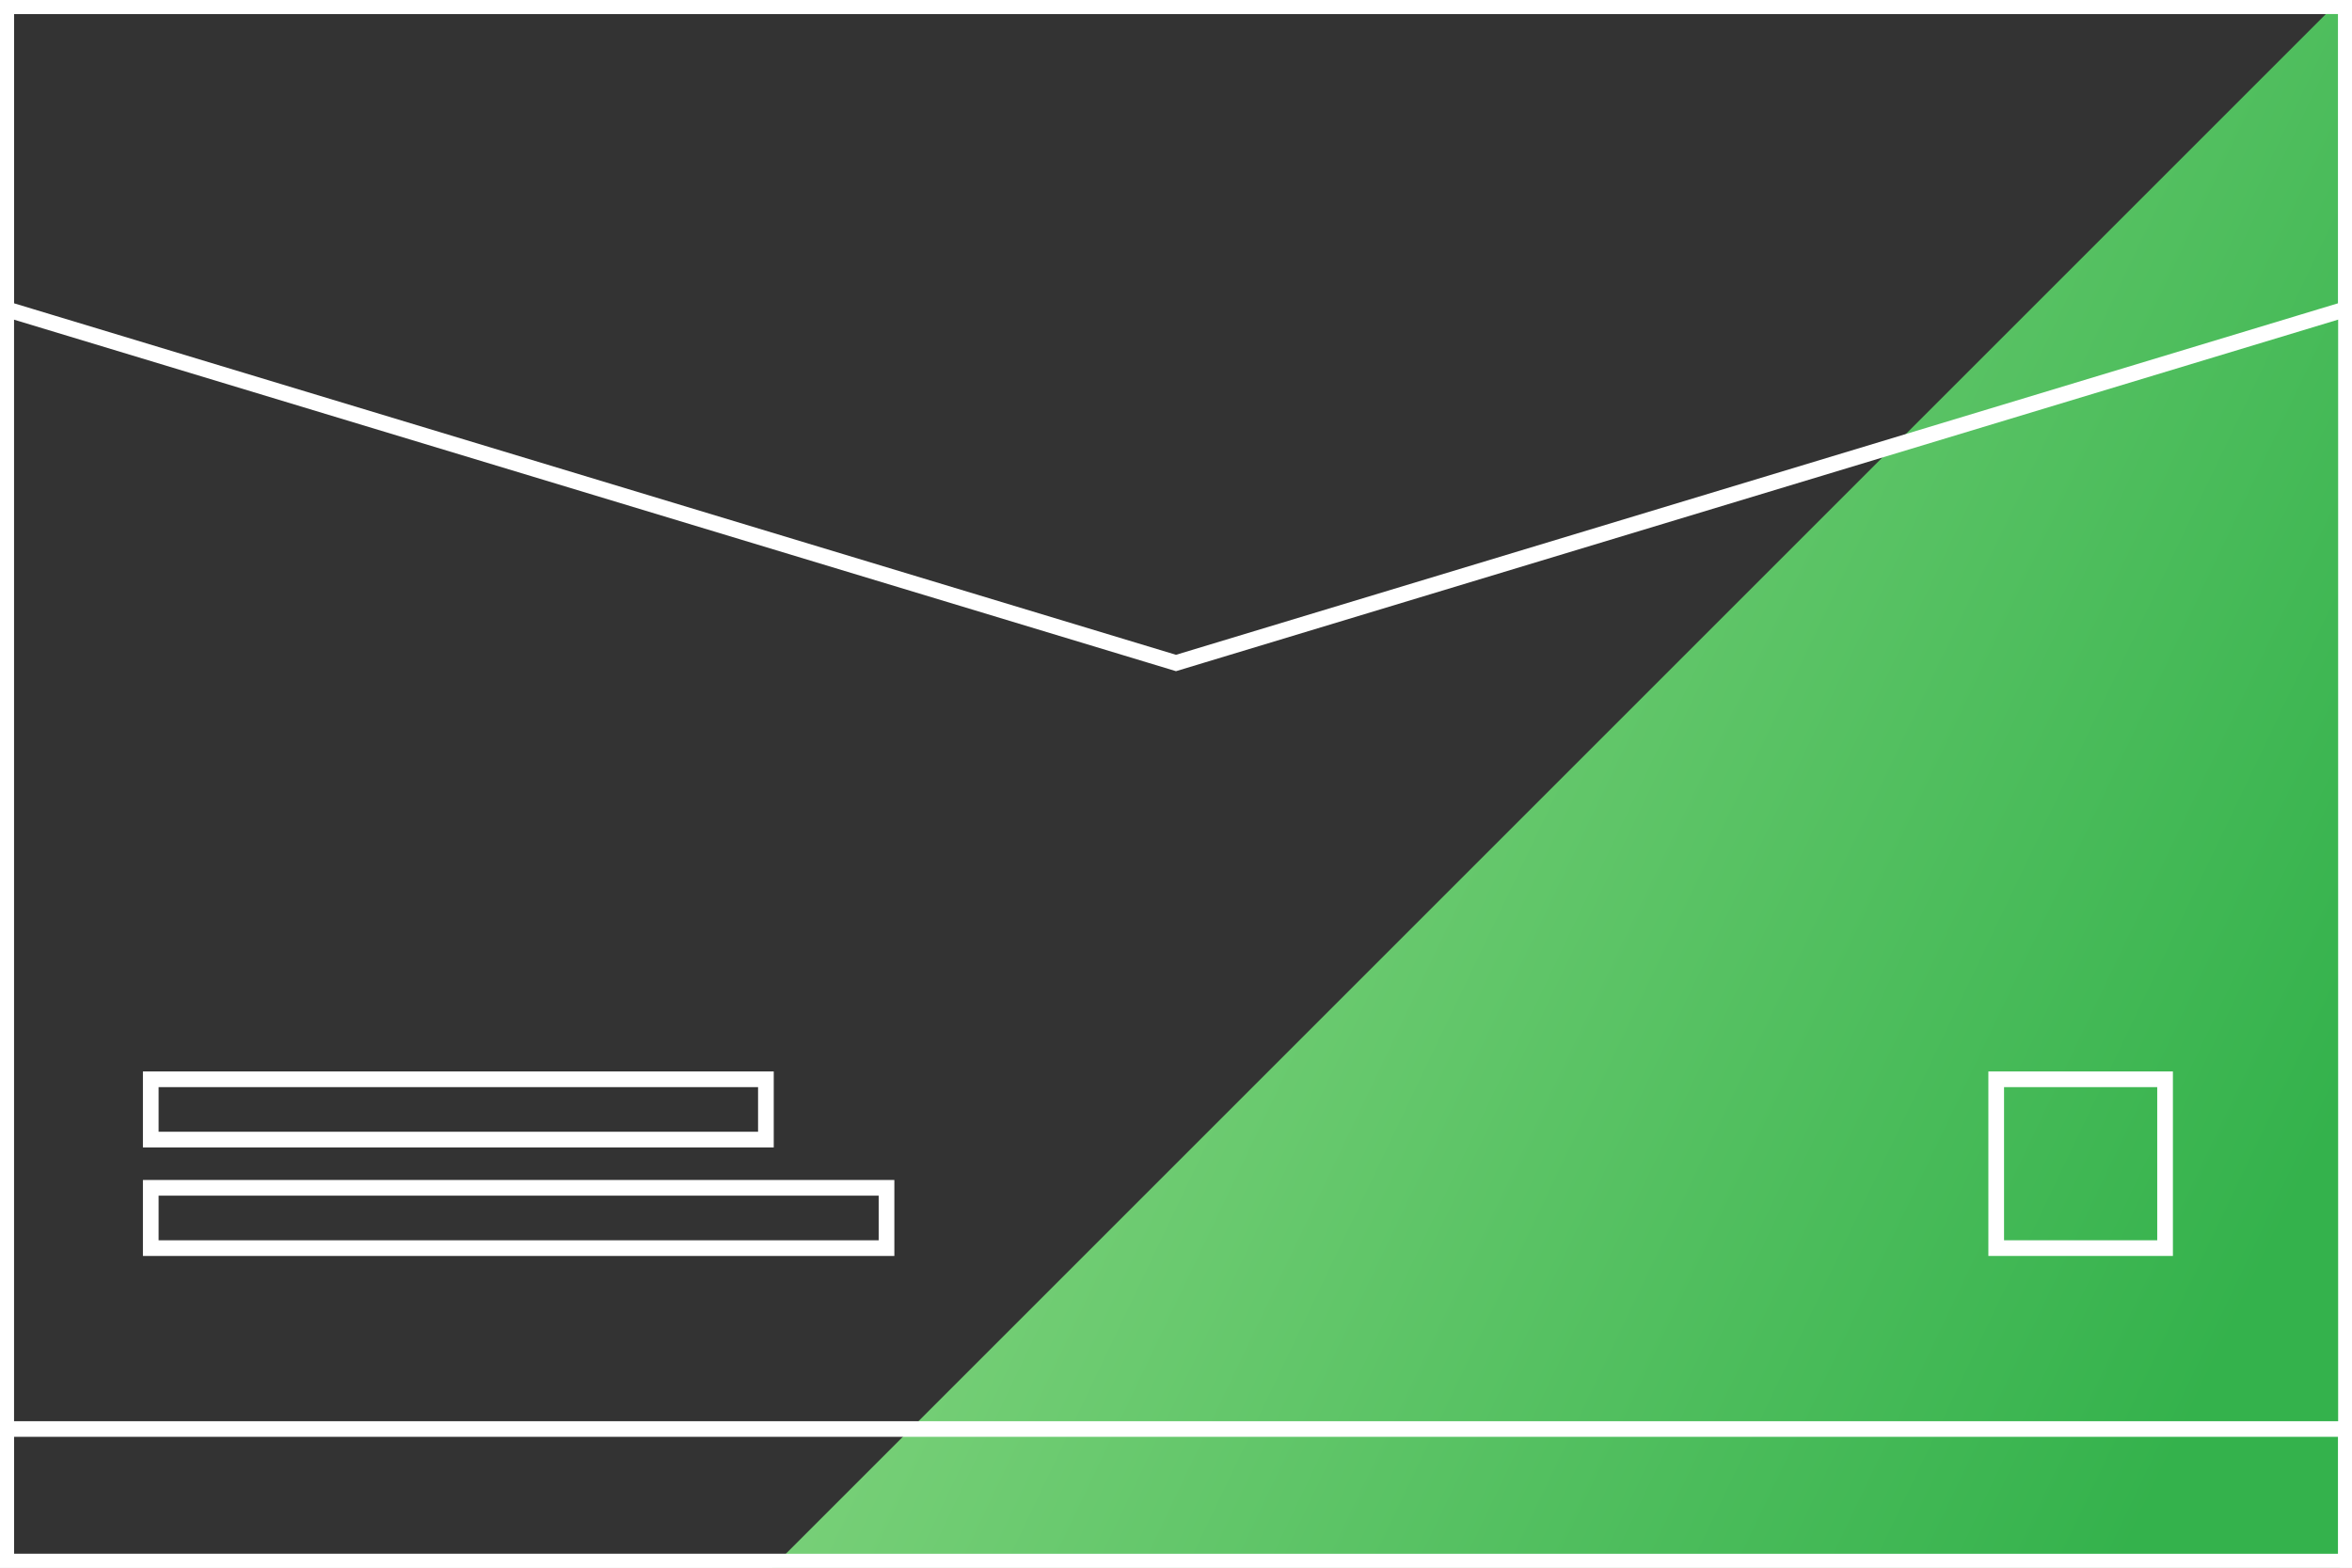 <svg width="150" height="100" viewBox="0 0 150 100" fill="none" xmlns="http://www.w3.org/2000/svg">
<rect x="0" y="0" width="150" height="100" fill="#333333" stroke="none"/>
<g clip-path="url(#clip0_1422_7859)">
<path d="M0.385 0.385H149.616V99.615H0.385V0.385Z" stroke="white"/>
<path fill-rule="evenodd" clip-rule="evenodd" d="M49.23 100L149.23 0V100H49.23Z" fill="url(#paint0_linear_1422_7859)"/>
<path d="M0.385 0.385H149.616V99.615H0.385V0.385Z" stroke="white"/>
<path d="M0.385 0.385H149.616V19.715L75 42.291L0.385 19.715V0.385Z" stroke="white"/>
<path d="M127.309 68.846H138.078V79.615H127.309V68.846Z" stroke="white"/>
<path d="M9.615 68.846H48.846V72.692H9.615V68.846Z" stroke="white"/>
<path d="M9.615 75.769H56.538V79.616H9.615V75.769Z" stroke="white"/>
<path d="M0.385 91.154H149.616V99.616H0.385V91.154Z" stroke="white"/>
</g>
<defs>
<linearGradient id="paint0_linear_1422_7859" x1="52.075" y1="-5.34395e-07" x2="158.819" y2="50.98" gradientUnits="userSpaceOnUse">
<stop stop-color="#9ADF8E"/>
<stop offset="1" stop-color="#34B24C"/>
</linearGradient>
<clipPath id="clip0_1422_7859">
<rect width="150" height="100" fill="white"/>
</clipPath>
</defs>
</svg>
